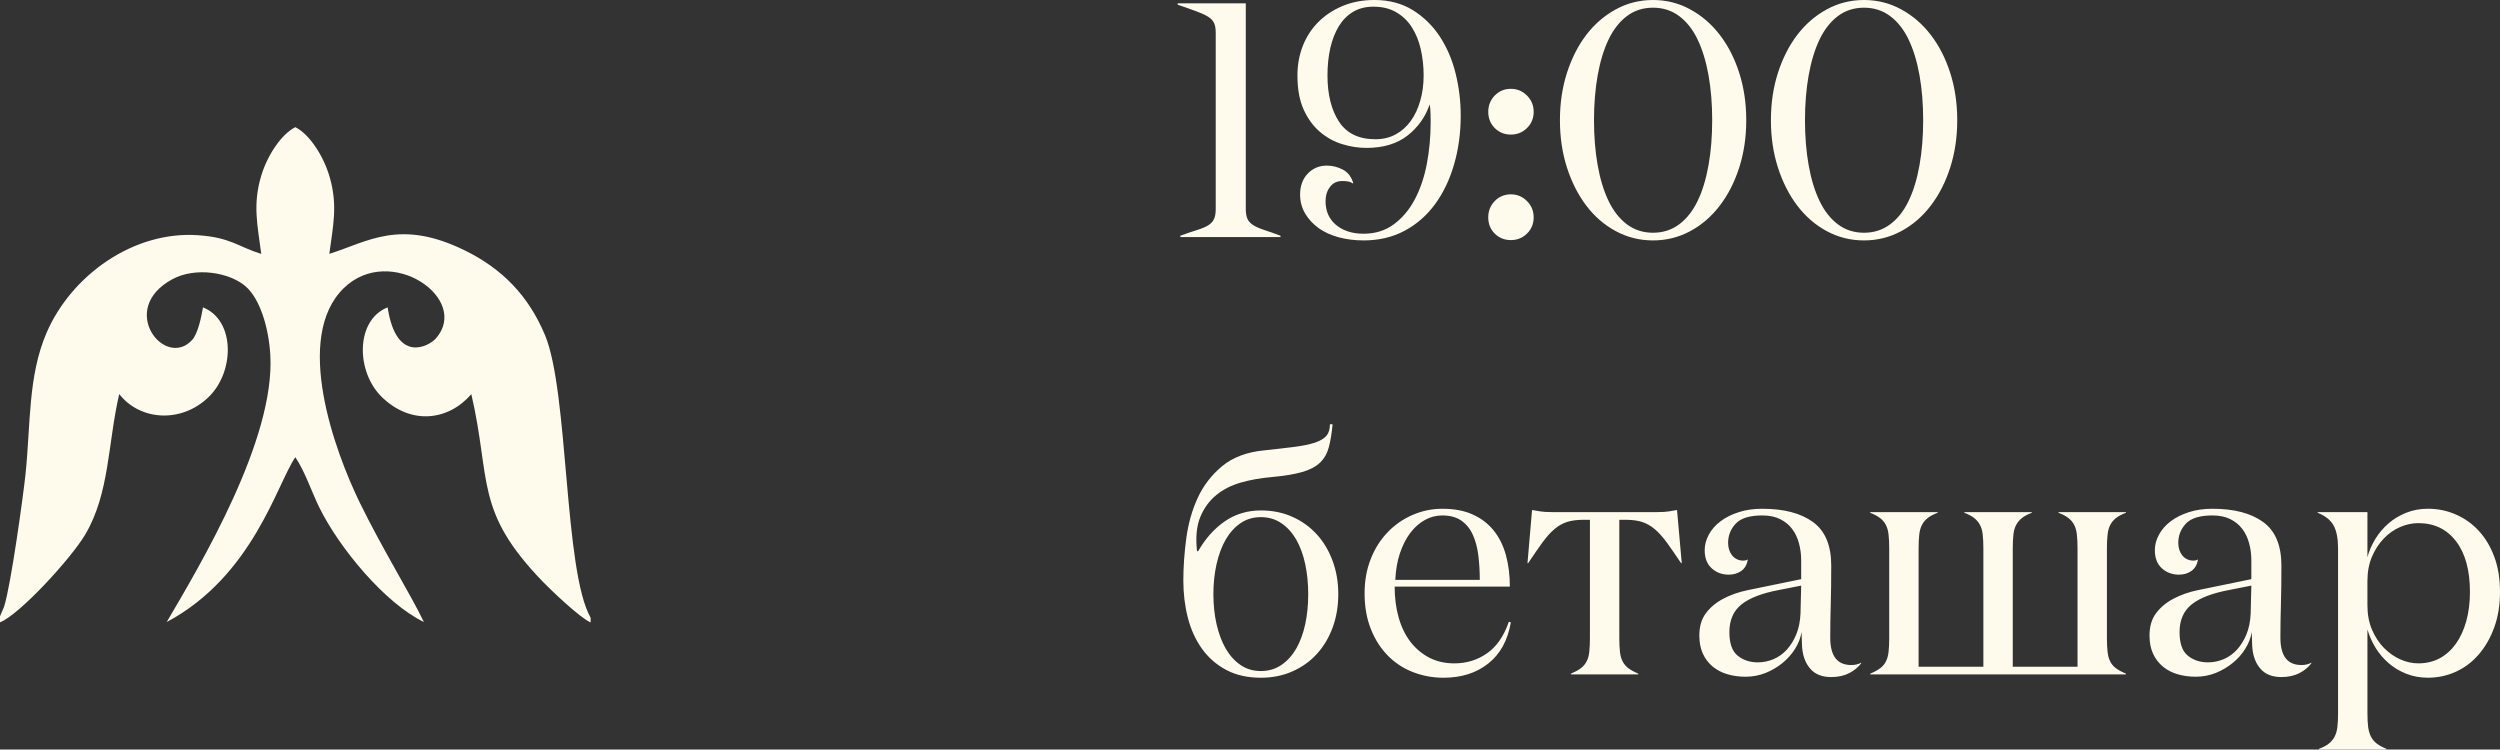 <?xml version="1.0" encoding="UTF-8"?> <svg xmlns="http://www.w3.org/2000/svg" xmlns:xlink="http://www.w3.org/1999/xlink" xmlns:xodm="http://www.corel.com/coreldraw/odm/2003" xml:space="preserve" width="90.671mm" height="27.184mm" version="1.1" style="shape-rendering:geometricPrecision; text-rendering:geometricPrecision; image-rendering:optimizeQuality; fill-rule:evenodd; clip-rule:evenodd" viewBox="0 0 4830.77 1448.3"><rect x="0" y="0" width="4830.77" height="1448.3" fill="#333333" stroke="none"/> <defs> <style type="text/css"> .fil1 {fill:#FFFBEC} .fil0 {fill:#FFFBEC;fill-rule:nonzero} </style> </defs> <g id="Слой_x0020_1">  <g id="_2275618665664"> <path class="fil0" d="M2275.6 9.04l0 -2.58 131.63 0 0 397.45c0,8.17 1.18,14.62 3.44,19.36 2.26,4.73 6.03,8.71 11.19,11.94 5.27,3.22 12.04,6.23 20.54,9.03 8.39,2.69 19.03,6.45 31.93,11.29l0 2.58 -193.56 0 0 -2.58c13.23,-4.84 24.2,-8.6 33.12,-11.29 8.82,-2.8 15.91,-5.81 20.97,-9.03 5.16,-3.23 8.82,-7.21 10.97,-11.94 2.25,-4.73 3.33,-11.18 3.33,-19.46l0 -340.57c0,-8.17 -1.08,-14.51 -3.33,-19.03 -2.15,-4.52 -6.03,-8.5 -11.61,-12.05 -5.49,-3.44 -13.02,-6.88 -22.48,-10.32 -9.36,-3.55 -21.51,-7.75 -36.13,-12.8zm600.16 411c0,-12.47 4.2,-22.9 12.58,-31.62 8.39,-8.6 18.82,-12.9 31.18,-12.9 11.94,0 22.26,4.3 30.97,12.9 8.71,8.71 13.02,19.14 13.02,31.62 0,12.37 -4.3,22.8 -12.91,31.29 -8.6,8.39 -18.92,12.58 -31.08,12.58 -12.37,0 -22.8,-4.19 -31.18,-12.47 -8.39,-8.28 -12.58,-18.82 -12.58,-31.4zm0 -203.89c0,-12.47 4.2,-22.9 12.58,-31.62 8.39,-8.6 18.82,-12.9 31.18,-12.9 11.94,0 22.26,4.3 30.97,12.9 8.71,8.71 13.02,19.14 13.02,31.62 0,12.37 -4.3,22.8 -12.91,31.3 -8.6,8.39 -18.92,12.58 -31.08,12.58 -12.37,0 -22.8,-4.19 -31.18,-12.58 -8.39,-8.5 -12.58,-18.93 -12.58,-31.3zm546.19 16.13c0,-32.8 4.52,-63.24 13.55,-91.41 9.03,-28.17 21.51,-52.59 37.32,-73.44 15.91,-20.76 34.84,-37.21 56.99,-49.26 22.15,-12.15 46.13,-18.17 72.05,-18.17 25.81,0 49.79,6.02 71.94,18.17 22.15,12.05 41.18,28.5 57.1,49.26 16.03,20.86 28.5,45.27 37.53,73.44 9.03,28.17 13.55,58.61 13.55,91.41 0,32.8 -4.52,63.23 -13.55,91.4 -9.04,28.17 -21.51,52.69 -37.53,73.56 -15.91,20.97 -34.95,37.42 -57.1,49.36 -22.15,11.94 -46.13,17.96 -71.94,17.96 -25.92,0 -49.9,-6.02 -72.05,-17.96 -22.15,-11.93 -41.08,-28.39 -56.99,-49.36 -15.81,-20.86 -28.29,-45.38 -37.32,-73.56 -9.03,-28.17 -13.55,-58.61 -13.55,-91.4zm65.81 0c0,31.4 2.37,60.43 7.1,86.99 4.73,26.67 11.72,49.58 20.96,68.82 9.25,19.36 21.08,34.41 35.38,45.28 14.41,10.86 31.3,16.35 50.65,16.35 19.25,0 36.13,-5.49 50.65,-16.35 14.52,-10.86 26.35,-25.92 35.6,-45.28 9.25,-19.25 16.24,-42.15 20.97,-68.82 4.73,-26.56 7.1,-55.6 7.1,-86.99 0,-31.4 -2.37,-60.44 -7.1,-86.89 -4.73,-26.45 -11.72,-49.47 -20.97,-68.82 -9.25,-19.36 -21.08,-34.52 -35.6,-45.38 -14.51,-10.86 -31.4,-16.35 -50.65,-16.35 -19.36,0 -36.24,5.48 -50.65,16.35 -14.3,10.86 -26.13,26.02 -35.38,45.38 -9.24,19.36 -16.23,42.37 -20.96,69.04 -4.73,26.56 -7.1,55.49 -7.1,86.68zm-980.74 -86.14c0,-20.54 3.44,-39.68 10.43,-57.53 6.99,-17.75 17.1,-33.23 30.22,-46.35 13.23,-13.12 29.04,-23.44 47.32,-30.97 18.28,-7.52 38.5,-11.29 60.76,-11.29 28.28,0 52.8,6.45 73.88,19.36 20.97,12.9 38.39,29.89 52.37,50.97 13.87,21.19 24.09,44.95 30.65,71.52 6.56,26.56 9.89,53.66 9.89,81.4 0,33.66 -4.3,65.17 -12.9,94.63 -8.49,29.46 -20.86,55.06 -36.78,76.78 -16.02,21.83 -35.7,38.93 -58.82,51.3 -23.23,12.37 -49.58,18.6 -79.15,18.6 -17.2,0 -33.23,-2.04 -48.07,-6.02 -14.84,-3.98 -27.75,-9.89 -38.71,-17.64 -10.86,-7.85 -19.57,-17.21 -26.13,-28.29 -6.56,-11.08 -9.79,-23.23 -9.79,-36.56 0,-16.78 4.95,-30.33 14.84,-40.65 9.78,-10.21 22.15,-15.38 36.77,-15.38 10.76,0 21.08,2.58 30.97,7.74 9.89,5.16 16.67,13.98 20.22,26.45l-1.18 0c-3.44,-2.15 -6.78,-3.33 -10.21,-3.76 -3.34,-0.43 -6.67,-0.64 -10.11,-0.64 -9.89,0 -17.74,3.76 -23.44,11.29 -5.81,7.42 -8.71,16.78 -8.71,27.75 0,19.14 6.78,34.41 20.33,45.81 13.66,11.29 31.4,16.99 53.23,16.99 22.37,0 41.72,-6.02 58.18,-18.07 16.45,-12.05 30,-28.07 40.65,-48.07 10.54,-20 18.39,-42.91 23.34,-68.72 4.95,-25.91 7.42,-53.01 7.42,-81.51 0,-5.27 -0.11,-11.18 -0.32,-17.53 -0.21,-6.45 -0.75,-11.72 -1.61,-16.03 -8.17,24.31 -22.48,44.31 -42.8,60.22 -20.32,15.92 -46.78,23.87 -79.47,23.87 -15.7,0 -31.51,-2.47 -47.32,-7.42 -15.81,-4.95 -30,-12.91 -42.8,-23.87 -12.8,-10.97 -23.12,-25.28 -31.18,-42.91 -7.96,-17.74 -11.94,-39.57 -11.94,-65.49zm58.07 -0.54c0,37 7.42,66.89 22.26,89.47 14.84,22.69 38.28,33.99 70.33,33.99 14.73,0 27.75,-3.12 39.14,-9.36 11.4,-6.13 21.08,-14.84 29.14,-25.81 7.96,-11.08 14.09,-24.19 18.39,-39.25 4.41,-15.06 6.56,-31.4 6.56,-49.04 0,-17.74 -1.94,-34.63 -5.59,-50.54 -3.65,-16.03 -9.36,-30.11 -17.2,-42.37 -7.75,-12.26 -17.85,-21.93 -30.22,-29.03 -12.26,-7.21 -26.99,-10.76 -43.98,-10.76 -15.16,0 -28.29,3.34 -39.36,10 -11.08,6.56 -20.21,15.81 -27.53,27.75 -7.2,11.93 -12.69,25.91 -16.45,42.15 -3.65,16.24 -5.48,33.77 -5.48,52.8zm449.18 86.68c0,-32.8 4.52,-63.24 13.55,-91.41 9.03,-28.17 21.51,-52.59 37.32,-73.44 15.91,-20.76 34.84,-37.21 56.99,-49.26 22.15,-12.15 46.13,-18.17 72.05,-18.17 25.81,0 49.79,6.02 71.94,18.17 22.15,12.05 41.18,28.5 57.1,49.26 16.03,20.86 28.5,45.27 37.53,73.44 9.03,28.17 13.55,58.61 13.55,91.41 0,32.8 -4.52,63.23 -13.55,91.4 -9.04,28.17 -21.51,52.69 -37.53,73.56 -15.91,20.97 -34.95,37.42 -57.1,49.36 -22.15,11.94 -46.13,17.96 -71.94,17.96 -25.92,0 -49.9,-6.02 -72.05,-17.96 -22.15,-11.93 -41.08,-28.39 -56.99,-49.36 -15.81,-20.86 -28.29,-45.38 -37.32,-73.56 -9.03,-28.17 -13.55,-58.61 -13.55,-91.4zm65.81 0c0,31.4 2.37,60.43 7.1,86.99 4.73,26.67 11.72,49.58 20.96,68.82 9.25,19.36 21.08,34.41 35.38,45.28 14.41,10.86 31.3,16.35 50.65,16.35 19.25,0 36.13,-5.49 50.65,-16.35 14.52,-10.86 26.35,-25.92 35.6,-45.28 9.25,-19.25 16.24,-42.15 20.97,-68.82 4.73,-26.56 7.1,-55.6 7.1,-86.99 0,-31.4 -2.37,-60.44 -7.1,-86.89 -4.73,-26.45 -11.72,-49.47 -20.97,-68.82 -9.25,-19.36 -21.08,-34.52 -35.6,-45.38 -14.51,-10.86 -31.4,-16.35 -50.65,-16.35 -19.36,0 -36.24,5.48 -50.65,16.35 -14.3,10.86 -26.13,26.02 -35.38,45.38 -9.24,19.36 -16.23,42.37 -20.96,69.04 -4.73,26.56 -7.1,55.49 -7.1,86.68z"></path> <path class="fil0" d="M2286.57 1121.93c0,-26.24 1.93,-53.44 5.7,-81.73 3.76,-28.17 11.08,-54.2 22.05,-78.07 10.96,-23.87 26.77,-44.31 47.2,-61.3 20.43,-16.99 47.32,-27.21 80.76,-30.54 23.34,-2.47 43.01,-4.73 59.04,-6.77 15.91,-2.05 29.03,-4.73 39.36,-8.17 10.33,-3.44 17.74,-7.85 22.26,-13.23 4.62,-5.38 6.88,-12.8 6.88,-22.26l5.16 0c-1.61,17.21 -3.98,31.94 -7.21,43.98 -3.12,12.05 -8.82,22.05 -16.99,30.01 -8.17,7.85 -19.68,13.98 -34.73,18.28 -14.95,4.3 -35.16,7.53 -60.65,9.89 -19.57,1.72 -38.5,5.06 -56.99,10.21 -18.39,5.16 -34.41,13.23 -47.85,24.09 -13.55,10.96 -23.98,25.16 -31.19,42.58 -7.2,17.42 -9.36,39.47 -6.35,66.14l2.15 0c14.19,-24.63 31.4,-43.87 51.62,-57.75 20.33,-13.98 43.55,-20.97 69.69,-20.97 22.15,0 42.37,4.09 60.65,12.26 18.39,8.17 34.09,19.46 47.21,33.87 13.12,14.3 23.34,31.51 30.65,51.3 7.31,19.78 10.96,41.29 10.96,64.31 0,23.34 -3.65,44.95 -10.96,64.73 -7.32,19.68 -17.53,36.78 -30.65,51.08 -13.12,14.3 -28.82,25.48 -47.21,33.55 -18.28,8.07 -38.49,12.15 -60.65,12.15 -25.92,0 -48.29,-5.06 -67.21,-15.16 -18.93,-10.11 -34.52,-23.77 -46.78,-40.97 -12.37,-17.2 -21.4,-37.21 -27.21,-59.9 -5.81,-22.69 -8.71,-46.57 -8.71,-71.62zm58.07 26.13c0,20.65 2.04,40 6.13,58.07 4.19,18.17 10.11,33.98 17.74,47.32 7.75,13.23 17.32,23.87 28.71,31.62 11.29,7.74 24.41,11.61 39.26,11.61 14.73,0 27.85,-3.87 39.36,-11.61 11.51,-7.74 21.08,-18.39 28.82,-31.62 7.63,-13.34 13.44,-29.04 17.42,-47.1 3.87,-18.07 5.81,-37.42 5.81,-58.28 0,-20.54 -1.93,-39.9 -5.81,-58.18 -3.98,-18.28 -9.79,-34.09 -17.42,-47.42 -7.74,-13.23 -17.31,-23.87 -28.82,-31.62 -11.51,-7.74 -24.63,-11.61 -39.36,-11.61 -14.84,0 -27.96,3.87 -39.26,11.61 -11.4,7.74 -20.96,18.39 -28.71,31.62 -7.63,13.34 -13.55,29.14 -17.74,47.42 -4.09,18.28 -6.13,37.64 -6.13,58.18zm292.17 -1.51c0,-24.19 3.98,-46.35 11.83,-66.24 7.85,-20 18.71,-37.21 32.47,-51.62 13.77,-14.41 29.89,-25.59 48.29,-33.66 18.39,-7.96 37.64,-11.94 57.85,-11.94 22.69,0 42.26,3.66 58.5,11.08 16.24,7.32 29.79,17.64 40.54,30.97 10.76,13.34 18.6,29.25 23.66,47.75 5.05,18.5 7.53,38.71 7.53,60.55l-222.6 0c0,21.72 2.58,41.62 7.74,59.79 5.16,18.28 12.8,33.87 22.8,46.99 10.11,13.02 22.26,23.23 36.45,30.65 14.2,7.31 30.33,10.97 48.39,10.97 23.77,0 44.95,-6.56 63.45,-19.68 18.49,-13.01 32.47,-33.34 41.83,-60.76l3.87 1.29c-6.02,34.63 -20.43,61.08 -43.55,79.36 -23.01,18.39 -51.94,27.53 -86.78,27.53 -20.54,0 -40.11,-3.65 -58.82,-10.86 -18.6,-7.2 -34.73,-17.85 -48.5,-31.83 -13.76,-13.87 -24.73,-30.97 -32.8,-51.3 -8.07,-20.21 -12.15,-43.23 -12.15,-69.04zm59.36 -26.02l163.24 0c0,-16.46 -0.96,-32.27 -2.8,-47.43 -1.93,-15.05 -5.48,-28.28 -10.64,-39.68 -5.05,-11.4 -12.47,-20.54 -22.05,-27.32 -9.57,-6.78 -21.93,-10.11 -37.31,-10.11 -11.61,0 -22.69,2.9 -33.23,8.71 -10.64,5.81 -20,14.2 -28.29,25.06 -8.17,10.86 -14.84,23.98 -20,39.25 -5.16,15.38 -8.07,32.48 -8.92,51.51zm255.4 -32.37l8.82 -102.7c4.84,0.86 10,1.72 15.59,2.69 5.59,0.97 13.34,1.4 23.12,1.4l202.71 0c9.89,0 17.64,-0.43 23.34,-1.4 5.59,-0.97 10.75,-1.83 15.38,-2.69l9.14 102.7 -1.29 0c-10.64,-15.91 -19.89,-29.25 -27.64,-40 -7.85,-10.64 -15.59,-19.25 -23.34,-25.81 -7.85,-6.56 -16.02,-11.08 -24.63,-13.87 -8.6,-2.69 -19.14,-4.09 -31.51,-4.09l-12.26 0 0 228.41c0,10.75 0.43,19.79 1.29,27.1 0.76,7.42 2.69,13.66 5.49,18.82 2.8,5.16 6.56,9.46 11.29,12.9 4.73,3.44 10.97,6.88 18.71,10.22l0 1.29 -130.33 0 0 -1.29c7.74,-3.34 13.98,-6.78 18.71,-10.22 4.73,-3.44 8.5,-7.74 11.29,-12.9 2.9,-5.16 4.74,-11.4 5.49,-18.82 0.86,-7.31 1.29,-16.35 1.29,-27.1l0 -228.41 -12.26 0c-12.47,0 -23.01,1.4 -31.72,4.09 -8.71,2.8 -16.88,7.31 -24.52,13.87 -7.74,6.56 -15.38,15.16 -23.23,25.81 -7.74,10.75 -16.99,24.09 -27.64,40l-1.29 0zm332.07 140.01c0,-17.42 4.19,-31.83 12.58,-43.12 8.39,-11.29 19.57,-20.65 33.55,-28.07 13.98,-7.42 29.79,-13.01 47.64,-16.67 17.75,-3.65 36.03,-7.42 54.95,-11.29l48.07 -9.89 0 -36.35c0,-11.51 -1.4,-22.47 -4.3,-33.02 -2.79,-10.54 -7.2,-19.78 -13.22,-27.74 -6.03,-7.96 -13.77,-14.3 -23.23,-18.92 -9.46,-4.73 -20.97,-7.1 -34.41,-7.1 -24.31,0 -41.3,5.27 -51.19,15.7 -9.89,10.54 -14.84,22.91 -14.84,37.21 0,9.89 2.69,18.07 7.96,24.63 5.38,6.45 12.69,9.79 21.72,9.79 2.9,0 5.81,-0.75 8.49,-2.26 -1.72,9.89 -5.91,17.2 -12.58,22.05 -6.78,4.84 -14.84,7.31 -24.41,7.31 -13.01,0 -24.09,-4.19 -33.01,-12.37 -8.93,-8.17 -13.44,-19.79 -13.44,-34.95 0,-10.32 2.69,-20.43 8.06,-30.11 5.27,-9.79 12.9,-18.39 22.69,-25.81 9.89,-7.42 21.61,-13.23 35.06,-17.53 13.55,-4.41 28.71,-6.56 45.49,-6.56 41.94,0 74.63,8.6 98.07,25.7 23.44,17.1 35.16,45.06 35.16,83.99 0,28.71 -0.32,54.2 -0.97,76.35 -0.64,22.15 -0.96,43.23 -0.96,63.23 0,35.16 13.55,52.69 40.65,52.69 7.42,0 13.77,-1.5 19.25,-4.52l0 0.97c-5.7,7.74 -13.34,14.09 -23.12,19.14 -9.79,5.05 -21.4,7.63 -34.84,7.63 -17.32,0 -30.54,-5.06 -39.79,-15.27 -9.25,-10.22 -14.73,-23.77 -16.35,-40.86 0,-0.86 -0.11,-2.58 -0.32,-5.16 -0.21,-2.69 -0.32,-5.48 -0.32,-8.71 0,-3.12 -0.11,-6.35 -0.32,-9.57 -0.21,-3.23 -0.32,-5.7 -0.32,-7.42 -1.72,11.08 -5.81,21.83 -12.37,32.26 -6.45,10.43 -14.62,19.57 -24.31,27.53 -9.68,7.85 -20.54,14.31 -32.69,19.25 -12.15,4.84 -25.06,7.32 -38.71,7.32 -12.47,0 -24.09,-1.61 -34.84,-4.73 -10.75,-3.12 -20.21,-7.96 -28.39,-14.62 -8.17,-6.67 -14.62,-15.06 -19.25,-25.06 -4.62,-10 -6.88,-21.72 -6.88,-35.06zm58.07 -6.67c0,21.61 5.27,36.78 15.92,45.38 10.64,8.71 23.66,13.01 39.03,13.01 10.33,0 20.43,-2.04 30.22,-6.13 9.79,-4.19 18.39,-10.33 25.91,-18.5 7.42,-8.28 13.55,-18.17 18.29,-29.79 4.73,-11.51 7.42,-24.95 8.06,-40.11l1.29 -53.77 -41.4 8.17c-33.23,6.13 -57.75,15.38 -73.56,27.85 -15.81,12.48 -23.77,30.43 -23.77,53.87zm272.06 81.62l0 -1.29c7.85,-3.34 14.09,-6.78 18.82,-10.22 4.84,-3.44 8.6,-7.74 11.29,-12.9 2.8,-5.16 4.52,-11.4 5.38,-18.82 0.86,-7.31 1.29,-16.35 1.29,-27.1l0 -172.92c0,-10.76 -0.43,-19.79 -1.29,-27.1 -0.86,-7.42 -2.58,-13.66 -5.38,-18.82 -2.69,-5.16 -6.56,-9.57 -11.4,-13.22 -4.84,-3.66 -11.08,-6.99 -18.71,-9.89l0 -1.29 130.33 0 0 1.29c-7.85,2.9 -14.09,6.23 -18.82,9.89 -4.84,3.65 -8.6,8.06 -11.29,13.22 -2.8,5.16 -4.52,11.4 -5.38,18.82 -0.86,7.32 -1.29,16.35 -1.29,27.1l0 228.41 125.17 0 0 -228.41c0,-10.76 -0.43,-19.79 -1.29,-27.1 -0.75,-7.42 -2.58,-13.66 -5.48,-18.82 -2.8,-5.16 -6.56,-9.57 -11.29,-13.22 -4.73,-3.66 -10.97,-6.99 -18.71,-9.89l0 -1.29 130.33 0 0 1.29c-7.74,2.9 -13.98,6.23 -18.71,9.89 -4.73,3.65 -8.5,8.06 -11.29,13.22 -2.79,5.16 -4.73,11.4 -5.48,18.82 -0.86,7.32 -1.29,16.35 -1.29,27.1l0 228.41 125.17 0 0 -228.41c0,-10.76 -0.43,-19.79 -1.29,-27.1 -0.86,-7.42 -2.58,-13.66 -5.38,-18.82 -2.69,-5.16 -6.45,-9.57 -11.29,-13.22 -4.73,-3.66 -10.96,-6.99 -18.82,-9.89l0 -1.29 130.33 0 0 1.29c-7.85,2.9 -14.09,6.23 -18.82,9.89 -4.84,3.65 -8.6,8.06 -11.29,13.22 -2.8,5.16 -4.52,11.4 -5.38,18.82 -0.86,7.32 -1.29,16.35 -1.29,27.1l0 172.92c0,10.75 0.43,19.79 1.29,27.1 0.86,7.42 2.58,13.66 5.38,18.82 2.69,5.16 6.45,9.46 11.29,12.9 4.73,3.44 10.97,6.88 18.82,10.22l0 1.29 -494.24 0zm539.73 -74.95c0,-17.42 4.19,-31.83 12.58,-43.12 8.39,-11.29 19.57,-20.65 33.55,-28.07 13.98,-7.42 29.79,-13.01 47.64,-16.67 17.75,-3.65 36.03,-7.42 54.95,-11.29l48.07 -9.89 0 -36.35c0,-11.51 -1.4,-22.47 -4.3,-33.02 -2.79,-10.54 -7.2,-19.78 -13.22,-27.74 -6.03,-7.96 -13.77,-14.3 -23.23,-18.92 -9.46,-4.73 -20.97,-7.1 -34.41,-7.1 -24.31,0 -41.3,5.27 -51.19,15.7 -9.89,10.54 -14.84,22.91 -14.84,37.21 0,9.89 2.69,18.07 7.96,24.63 5.38,6.45 12.69,9.79 21.72,9.79 2.9,0 5.81,-0.75 8.49,-2.26 -1.72,9.89 -5.91,17.2 -12.58,22.05 -6.78,4.84 -14.84,7.31 -24.41,7.31 -13.01,0 -24.09,-4.19 -33.01,-12.37 -8.93,-8.17 -13.44,-19.79 -13.44,-34.95 0,-10.32 2.69,-20.43 8.06,-30.11 5.27,-9.79 12.9,-18.39 22.69,-25.81 9.89,-7.42 21.61,-13.23 35.06,-17.53 13.55,-4.41 28.71,-6.56 45.49,-6.56 41.94,0 74.63,8.6 98.07,25.7 23.44,17.1 35.16,45.06 35.16,83.99 0,28.71 -0.32,54.2 -0.97,76.35 -0.64,22.15 -0.96,43.23 -0.96,63.23 0,35.16 13.55,52.69 40.65,52.69 7.42,0 13.77,-1.5 19.25,-4.52l0 0.97c-5.7,7.74 -13.34,14.09 -23.12,19.14 -9.79,5.05 -21.4,7.63 -34.84,7.63 -17.32,0 -30.54,-5.06 -39.79,-15.27 -9.25,-10.22 -14.73,-23.77 -16.35,-40.86 0,-0.86 -0.11,-2.58 -0.32,-5.16 -0.21,-2.69 -0.32,-5.48 -0.32,-8.71 0,-3.12 -0.11,-6.35 -0.32,-9.57 -0.21,-3.23 -0.32,-5.7 -0.32,-7.42 -1.72,11.08 -5.81,21.83 -12.37,32.26 -6.45,10.43 -14.62,19.57 -24.31,27.53 -9.68,7.85 -20.54,14.31 -32.69,19.25 -12.15,4.84 -25.06,7.32 -38.71,7.32 -12.47,0 -24.09,-1.61 -34.84,-4.73 -10.75,-3.12 -20.21,-7.96 -28.39,-14.62 -8.17,-6.67 -14.62,-15.06 -19.25,-25.06 -4.62,-10 -6.88,-21.72 -6.88,-35.06zm58.07 -6.67c0,21.61 5.27,36.78 15.92,45.38 10.64,8.71 23.66,13.01 39.03,13.01 10.33,0 20.43,-2.04 30.22,-6.13 9.79,-4.19 18.39,-10.33 25.91,-18.5 7.42,-8.28 13.55,-18.17 18.29,-29.79 4.73,-11.51 7.42,-24.95 8.06,-40.11l1.29 -53.77 -41.4 8.17c-33.23,6.13 -57.75,15.38 -73.56,27.85 -15.81,12.48 -23.77,30.43 -23.77,53.87zm266.91 -230.66l0 -1.29 96.14 0 0 87.1c3.34,-12.37 8.5,-24.19 15.38,-35.38 6.99,-11.29 15.38,-21.18 25.28,-29.79 9.89,-8.6 21.18,-15.49 34.19,-20.65 12.9,-5.16 26.88,-7.75 41.94,-7.75 19.14,0 37.1,3.66 53.98,11.08 16.88,7.32 31.73,17.85 44.41,31.62 12.69,13.77 22.69,30.54 30.01,50.33 7.31,19.68 10.96,42.26 10.96,67.74 0,24.95 -3.65,47.64 -10.96,68.07 -7.32,20.33 -17.32,37.85 -30.01,52.59 -12.69,14.73 -27.53,25.91 -44.41,33.55 -16.88,7.63 -34.84,11.51 -53.98,11.51 -15.06,0 -29.04,-2.58 -41.94,-7.74 -13.01,-5.16 -24.3,-12.05 -34.19,-20.65 -9.89,-8.6 -18.29,-18.49 -25.06,-29.57 -6.78,-11.18 -12.05,-22.9 -15.59,-35.27l0 161.73c0,10.76 0.43,19.68 1.4,26.88 0.97,7.32 2.8,13.55 5.49,18.71 2.8,5.27 6.45,9.68 11.18,13.23 4.73,3.65 10.97,6.99 18.71,10.11l0 1.29 -130.44 0 0 -1.29c7.85,-2.9 14.09,-6.23 18.82,-9.89 4.62,-3.65 8.5,-8.17 11.29,-13.44 2.8,-5.27 4.62,-11.5 5.49,-18.71 0.86,-7.31 1.29,-16.24 1.29,-26.99l0 -318.2c0,-18.39 -2.69,-33.02 -8.17,-43.55 -5.48,-10.64 -15.91,-19.14 -31.18,-25.38zm96.14 178.83c0,17.64 2.9,33.34 8.82,47.1 5.91,13.77 13.55,25.49 23.02,35.16 9.46,9.57 19.89,16.99 31.5,22.15 11.51,5.16 23.12,7.75 34.95,7.75 15.49,0 29.36,-3.34 41.51,-9.89 12.15,-6.67 22.58,-16.03 31.19,-28.07 8.6,-12.05 15.27,-26.67 20,-43.66 4.73,-16.99 7.1,-35.81 7.1,-56.35 0,-41.83 -8.92,-74.41 -26.78,-97.86 -17.85,-23.44 -42.15,-35.16 -73.02,-35.16 -11.61,0 -23.22,2.47 -34.84,7.42 -11.61,4.94 -22.15,12.26 -31.62,22.04 -9.47,9.79 -17.1,21.51 -23.02,35.28 -5.91,13.76 -8.82,29.46 -8.82,47.1l0 47z"></path> </g> <path class="fil1" d="M-0 1190.79l0 11.71c36.93,-14.3 136.84,-122.48 164.85,-169.9 47.14,-79.81 43.38,-176.2 65.54,-271.2 39.68,51.06 118.86,57.07 172.01,6.55 51.46,-48.91 52.45,-149.27 -10.19,-173.98 -3.45,20.55 -10.15,51.1 -20.94,62.93 -52.33,57.4 -145.65,-59.76 -37.84,-117.57 44.3,-23.76 109.49,-13.29 141.01,13.85 28.22,24.3 44.88,80.7 47.88,132.6 9.48,163.85 -134.73,404.54 -200.2,516.2 166.55,-88.85 212.91,-266.72 248.52,-318.5 18.22,26.5 31.61,67.21 46.54,97.46 38.17,77.37 126.18,184.5 201.88,220.97 -25.23,-52.85 -80.37,-141.54 -123.86,-230.64 -48.45,-99.28 -128.93,-319.56 -30.64,-414.8 89.45,-86.68 245.48,20.91 177.57,97.61 -13.13,14.83 -76.37,50.11 -93.12,-60.14 -62.18,24.33 -61.99,124.75 -10.27,174.14 56.75,54.18 128.39,44.27 172,-6.5 38.86,167.84 5.19,225.24 138.94,363.25 15.38,15.87 71.72,69.73 91.61,77.83l0 -9.01c-51.96,-90.64 -42.29,-436.01 -88.1,-545.87 -32.14,-77.08 -83.5,-128.89 -155.56,-164.15 -125.66,-61.49 -186.76,-16.39 -261.29,6.88 7.06,-53.51 16.37,-92.26 1.27,-146.32 -11.85,-42.43 -39.46,-84.68 -66.97,-98.49 -26.15,13.13 -53.51,52.85 -65.88,93.89 -16.79,55.68 -7.11,95.84 0.06,151.05 -45.61,-14.2 -58.78,-31.72 -122.27,-36.13 -124.57,-8.65 -244.87,77.36 -292.81,189.11 -35.87,83.59 -30.42,177.09 -40.51,273.31 -4.07,38.81 -28.01,213.86 -41.35,255.41l-7.87 18.48z"></path> </g> </svg> 